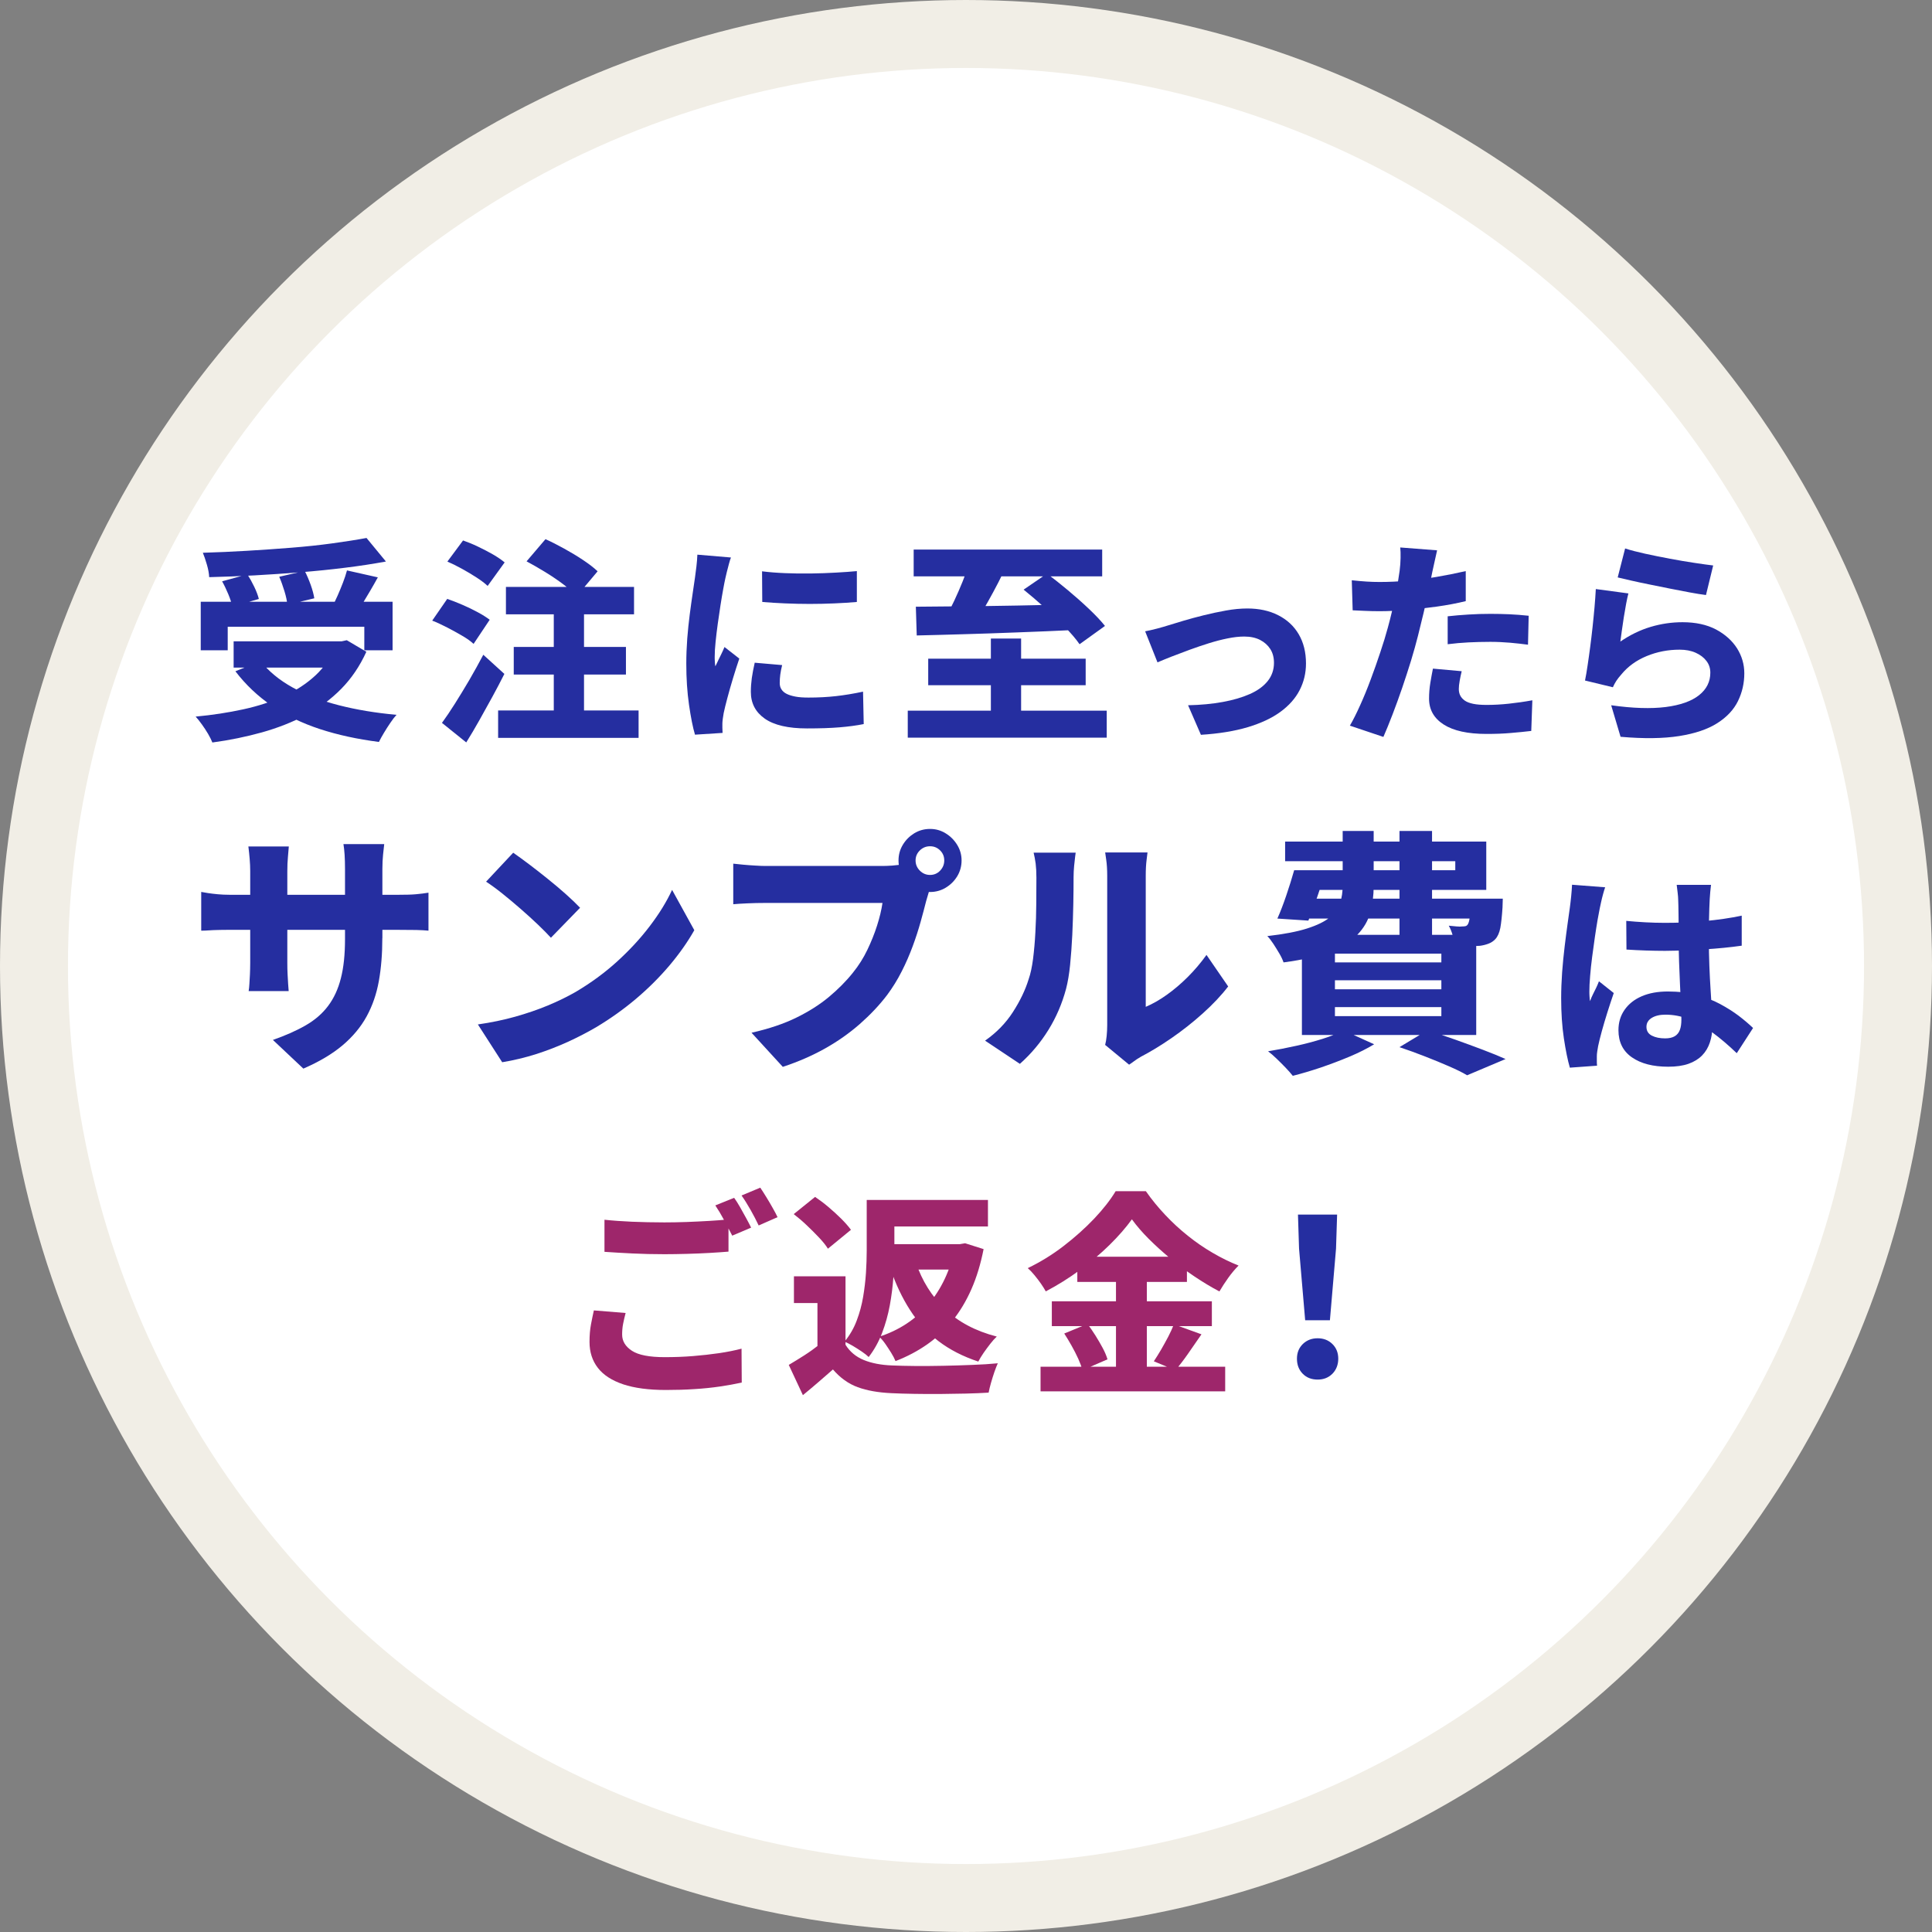 <?xml version="1.0" encoding="UTF-8"?>
<svg id="_レイヤー_2" data-name="レイヤー 2" xmlns="http://www.w3.org/2000/svg" viewBox="0 0 284.3 284.3">
  <rect x="0" y="0" width="284.3" height="284.3" fill="#808080" stroke="none"/>
  <defs>
    <style>
      .cls-1 {
        fill: #fff;
        stroke: #f1eee6;
        stroke-miterlimit: 10;
        stroke-width: 10px;
      }

      .cls-2 {
        fill: #252ea0;
      }

      .cls-3 {
        fill: #9e266b;
      }
    </style>
  </defs>
  <g id="_文字" data-name="文字">
    <circle class="cls-1" cx="142.15" cy="142.15" r="137.15"/>
    <g>
      <path class="cls-2" d="M49.39,94.37h.9l.74-.16,2.88,1.7c-.96,2.11-2.2,3.94-3.71,5.47-1.52,1.54-3.25,2.82-5.22,3.86-1.96,1.03-4.11,1.88-6.43,2.53-2.33.65-4.76,1.15-7.3,1.49-.13-.34-.34-.76-.62-1.25-.29-.49-.6-.97-.93-1.42-.33-.46-.63-.84-.91-1.14,2.47-.23,4.81-.59,7.01-1.07,2.2-.48,4.19-1.13,5.98-1.95,1.79-.82,3.34-1.83,4.64-3.04,1.3-1.21,2.29-2.65,2.98-4.34v-.67ZM29.55,88.55h28.22v7.14h-4.16v-3.46h-20.1v3.46h-3.97v-7.14ZM53.94,79.17l2.85,3.46c-1.86.34-3.85.65-5.98.91-2.13.27-4.33.49-6.59.67-2.26.18-4.53.34-6.8.46s-4.49.21-6.64.26c-.02-.53-.13-1.15-.34-1.86s-.4-1.28-.59-1.73c2.13-.06,4.3-.16,6.51-.29s4.37-.28,6.5-.45c2.12-.17,4.13-.38,6.02-.64,1.89-.26,3.58-.52,5.07-.8ZM32.69,85.54l3.71-1.02c.36.56.7,1.17,1.02,1.84.32.67.54,1.26.67,1.78l-3.9,1.12c-.11-.51-.3-1.11-.59-1.81-.29-.69-.59-1.33-.91-1.9ZM34.38,94.37h16.58v3.87h-16.58v-3.87ZM38.35,97.28c1.19,1.52,2.77,2.81,4.72,3.89s4.22,1.95,6.8,2.61c2.58.66,5.41,1.13,8.48,1.41-.28.3-.58.69-.91,1.18-.33.49-.65.98-.94,1.47-.3.49-.54.94-.74,1.34-3.18-.41-6.08-1.04-8.7-1.9-2.62-.86-4.97-2-7.04-3.41-2.07-1.41-3.86-3.1-5.38-5.09l3.71-1.5ZM41.1,84.87l3.74-.86c.32.62.61,1.3.88,2.05.27.75.44,1.41.53,1.98l-3.97.96c-.04-.55-.18-1.22-.42-2-.24-.78-.49-1.49-.77-2.13ZM51.06,83.94l4.54,1.02c-.36.66-.74,1.32-1.12,1.97-.38.65-.75,1.26-1.1,1.84-.35.58-.69,1.08-1.01,1.5l-3.49-.99c.28-.51.55-1.07.82-1.68.27-.61.52-1.23.77-1.87.25-.64.44-1.24.59-1.79Z"/>
      <path class="cls-2" d="M63.6,91.33l2.21-3.2c.68.23,1.42.52,2.21.86.79.34,1.54.7,2.26,1.09.71.38,1.31.76,1.78,1.12l-2.37,3.55c-.41-.38-.96-.78-1.65-1.18-.69-.41-1.43-.81-2.21-1.22-.78-.4-1.52-.75-2.22-1.02ZM65.04,106.37c.58-.79,1.21-1.73,1.9-2.82s1.4-2.26,2.13-3.5c.72-1.25,1.41-2.48,2.05-3.7l3.1,2.82c-.56,1.11-1.15,2.24-1.78,3.39-.63,1.15-1.26,2.29-1.89,3.41-.63,1.12-1.27,2.21-1.94,3.28l-3.58-2.88ZM65.84,82.63l2.3-3.1c.68.24,1.41.53,2.18.9.77.36,1.5.75,2.21,1.15.7.41,1.28.8,1.73,1.18l-2.5,3.46c-.41-.38-.94-.79-1.62-1.23-.67-.44-1.39-.86-2.14-1.28-.76-.42-1.48-.77-2.16-1.07ZM73.3,104.55h20.67v4.03h-20.67v-4.03ZM74.45,86.37h18.85v4.03h-18.85v-4.03ZM75.6,95.2h16.51v4.06h-16.51v-4.06ZM77.49,82.6l2.78-3.26c.85.38,1.77.85,2.75,1.39.98.54,1.91,1.1,2.78,1.68.87.58,1.59,1.13,2.14,1.66l-3.07,3.65c-.49-.53-1.15-1.11-1.97-1.73-.82-.62-1.71-1.22-2.67-1.81-.96-.59-1.88-1.11-2.75-1.58ZM81.49,87.72h4.45v18.62h-4.45v-18.62Z"/>
      <path class="cls-2" d="M107.57,82.02c-.09.21-.19.53-.3.94s-.22.83-.32,1.23-.17.7-.21.9c-.09.38-.19.92-.32,1.62-.13.69-.26,1.48-.4,2.37s-.27,1.79-.4,2.72c-.13.93-.23,1.81-.32,2.66-.09.84-.13,1.57-.13,2.19,0,.19,0,.43.02.7.01.28.04.51.08.7.15-.32.3-.63.45-.94.15-.31.3-.62.46-.94.16-.32.3-.64.43-.96l2.18,1.7c-.32.94-.63,1.92-.94,2.94-.31,1.02-.58,1.98-.82,2.88-.24.9-.42,1.63-.54,2.21-.04.23-.09.51-.13.83-.04.32-.06.56-.06.7v.64c0,.26.01.5.03.74l-4.06.26c-.32-1.07-.61-2.53-.88-4.4-.27-1.87-.4-3.89-.4-6.06,0-1.22.05-2.44.14-3.68.1-1.24.22-2.43.37-3.57.15-1.14.29-2.18.43-3.1.14-.93.25-1.7.34-2.32.06-.47.13-1.01.21-1.62.07-.61.12-1.19.14-1.74l4.96.42ZM115.09,97.89c-.13.53-.22,1-.27,1.39-.05.4-.08.81-.08,1.23,0,.36.08.68.26.94.17.27.43.49.77.66.34.17.77.3,1.3.4.52.1,1.16.14,1.9.14,1.43,0,2.77-.07,4.03-.21,1.26-.14,2.59-.36,4-.66l.1,4.77c-1.05.21-2.23.37-3.57.48-1.33.11-2.93.16-4.78.16-2.77,0-4.84-.48-6.21-1.44-1.37-.96-2.05-2.27-2.05-3.94,0-.66.05-1.33.14-2.02.1-.68.24-1.44.43-2.27l4.03.35ZM112.14,84.07c1.02.13,2.15.22,3.39.27s2.5.07,3.79.05c1.29-.02,2.52-.06,3.7-.13,1.17-.06,2.2-.14,3.07-.22v4.54c-1,.09-2.1.16-3.3.21-1.19.05-2.41.08-3.63.08s-2.44-.03-3.63-.08c-1.19-.05-2.31-.12-3.36-.21l-.03-4.51Z"/>
      <path class="cls-2" d="M133.58,104.58h29.28v3.97h-29.28v-3.97ZM134.45,80.87h27.74v3.94h-27.74v-3.94ZM134.77,89.28c1.94-.02,4.19-.04,6.75-.06,2.56-.02,5.27-.06,8.14-.11s5.72-.11,8.56-.18l-.22,3.78c-2.73.13-5.5.25-8.3.35-2.81.11-5.48.2-8.02.27-2.54.08-4.8.13-6.78.18l-.13-4.22ZM136.59,96.93h23.17v3.9h-23.17v-3.9ZM142.58,82.85l5.06,1.38c-.47.98-.97,1.95-1.49,2.91s-1.03,1.87-1.54,2.74c-.5.86-.99,1.63-1.46,2.29l-4-1.31c.43-.75.85-1.57,1.28-2.48.43-.91.83-1.84,1.22-2.8.38-.96.69-1.87.93-2.72ZM145.81,93.96h4.45v13.6h-4.45v-13.6ZM150.64,86.76l3.42-2.34c.96.7,1.98,1.51,3.07,2.42,1.09.91,2.12,1.82,3.09,2.74.97.92,1.77,1.76,2.38,2.53l-3.74,2.69c-.53-.77-1.26-1.62-2.18-2.56-.92-.94-1.91-1.89-2.98-2.85-1.07-.96-2.09-1.83-3.07-2.62Z"/>
      <path class="cls-2" d="M168.5,92.9c.49-.09,1.08-.22,1.76-.4.68-.18,1.26-.35,1.73-.5.55-.17,1.28-.39,2.18-.66.9-.27,1.88-.53,2.96-.8,1.08-.27,2.17-.5,3.28-.7,1.11-.2,2.15-.3,3.14-.3,1.73,0,3.24.33,4.54.99,1.3.66,2.31,1.59,3.02,2.8.71,1.21,1.07,2.64,1.07,4.3,0,1.41-.31,2.71-.93,3.92-.62,1.21-1.56,2.27-2.83,3.2-1.27.93-2.88,1.68-4.82,2.26-1.94.58-4.23.95-6.88,1.12l-1.89-4.35c1.86-.04,3.55-.2,5.09-.48,1.54-.28,2.87-.67,4-1.17,1.13-.5,2.01-1.14,2.62-1.9s.93-1.66.93-2.69c0-.79-.18-1.47-.54-2.03-.36-.56-.86-1.01-1.5-1.34-.64-.33-1.42-.5-2.34-.5-.73,0-1.54.09-2.43.27-.9.18-1.82.42-2.78.72-.96.3-1.9.62-2.83.96-.93.34-1.8.67-2.62.99-.82.32-1.52.61-2.1.86l-1.82-4.58Z"/>
      <path class="cls-2" d="M211.47,81c-.11.47-.23,1.02-.37,1.66s-.25,1.14-.33,1.5c-.15.73-.33,1.62-.54,2.67-.21,1.06-.46,2.17-.74,3.34-.28,1.17-.56,2.3-.83,3.39-.28,1.11-.62,2.33-1.02,3.65-.41,1.32-.84,2.66-1.3,4-.46,1.34-.93,2.64-1.41,3.89-.48,1.25-.93,2.36-1.36,3.34l-4.93-1.66c.47-.81.97-1.8,1.5-2.98.53-1.17,1.05-2.43,1.55-3.78.5-1.34.98-2.68,1.42-4.02.45-1.33.82-2.55,1.12-3.66.21-.77.41-1.54.59-2.32.18-.78.35-1.53.5-2.26.15-.73.28-1.41.38-2.06.11-.65.19-1.22.26-1.71.08-.64.13-1.27.14-1.89.01-.62,0-1.13-.05-1.54l5.41.42ZM203.02,85.64c1.34,0,2.72-.06,4.13-.19,1.41-.13,2.83-.31,4.27-.56,1.44-.25,2.86-.53,4.27-.85v4.42c-1.32.32-2.74.59-4.24.8-1.5.21-2.99.38-4.45.5-1.46.12-2.8.18-4.02.18-.79,0-1.5-.02-2.14-.05-.64-.03-1.24-.06-1.79-.08l-.13-4.42c.85.09,1.58.15,2.19.19.61.04,1.24.06,1.9.06ZM215.09,98.79c-.11.43-.2.89-.29,1.38-.09.49-.13.9-.13,1.22,0,.36.07.68.21.96s.36.52.66.74c.3.21.71.37,1.25.48.53.11,1.19.16,1.98.16,1.07,0,2.15-.06,3.26-.18,1.11-.12,2.26-.28,3.46-.5l-.16,4.51c-.92.11-1.92.21-3.01.3-1.09.1-2.28.14-3.58.14-2.75,0-4.85-.46-6.29-1.38-1.44-.92-2.16-2.19-2.16-3.81,0-.77.06-1.55.19-2.34.13-.79.26-1.48.38-2.08l4.22.38ZM213.04,90.69c.94-.11,1.96-.19,3.06-.26s2.17-.1,3.22-.1c.9,0,1.82.02,2.77.06.95.04,1.9.12,2.86.22l-.1,4.26c-.79-.11-1.66-.2-2.61-.29-.95-.08-1.93-.13-2.93-.13-1.13,0-2.2.03-3.22.08-1.01.05-2.03.14-3.06.27v-4.13Z"/>
      <path class="cls-2" d="M239.63,87.3c-.11.41-.22.92-.34,1.55-.12.63-.23,1.29-.34,1.97s-.2,1.34-.29,1.97c-.08.63-.16,1.17-.22,1.62,1.43-.98,2.91-1.7,4.45-2.16,1.54-.46,3.1-.69,4.7-.69,1.94,0,3.58.36,4.93,1.07,1.34.72,2.37,1.64,3.09,2.77.71,1.13,1.07,2.36,1.07,3.68,0,1.45-.31,2.81-.93,4.08-.62,1.27-1.63,2.35-3.04,3.25-1.41.9-3.27,1.53-5.6,1.9-2.33.37-5.21.41-8.64.11l-1.38-4.64c3.18.45,5.85.53,8.02.26,2.17-.28,3.8-.86,4.91-1.74,1.11-.88,1.66-1.99,1.66-3.31,0-.66-.19-1.24-.58-1.74-.38-.5-.91-.9-1.58-1.2-.67-.3-1.46-.45-2.35-.45-1.71,0-3.32.31-4.85.94-1.53.63-2.77,1.53-3.73,2.7-.32.36-.57.68-.75.96-.18.28-.35.59-.5.93l-4.1-.99c.13-.64.26-1.38.38-2.22s.26-1.74.38-2.7.25-1.94.35-2.93c.11-.99.2-1.97.29-2.94.08-.97.15-1.86.19-2.67l4.77.64ZM239.15,80.71c.79.26,1.77.51,2.94.77,1.17.26,2.39.5,3.66.74,1.27.24,2.47.44,3.6.61,1.13.17,2.05.3,2.75.38l-1.06,4.35c-.66-.08-1.45-.21-2.37-.38-.92-.17-1.89-.36-2.91-.56-1.02-.2-2.03-.41-3.02-.61s-1.9-.39-2.72-.58c-.82-.18-1.48-.34-1.97-.46l1.09-4.26Z"/>
      <path class="cls-2" d="M29.62,131.25c.25.05.58.11.99.17.4.06.88.12,1.42.17.54.05,1.13.08,1.77.08h24.85c1.06,0,1.92-.02,2.56-.08s1.26-.13,1.84-.23v5.59c-.48-.05-1.07-.08-1.77-.1-.7-.01-1.56-.02-2.6-.02h-24.89c-.66,0-1.24,0-1.75.02-.51.01-.96.03-1.35.06-.39.03-.75.04-1.08.04v-5.7ZM42.5,124.56c-.03.41-.07.92-.13,1.54-.06.62-.09,1.32-.09,2.11v13.49c0,.58.01,1.14.04,1.67.02.53.05,1,.08,1.41.02.41.05.76.08,1.06h-5.89c.05-.3.09-.66.11-1.06.02-.41.05-.87.08-1.41.02-.53.04-1.09.04-1.67v-13.53c0-.58-.03-1.17-.08-1.77-.05-.6-.11-1.21-.19-1.84h5.97ZM56.26,138.05c0,2.31-.17,4.41-.51,6.31-.34,1.9-.94,3.64-1.8,5.21-.86,1.57-2.05,2.99-3.55,4.26-1.51,1.27-3.43,2.41-5.76,3.42l-4.48-4.22c1.87-.66,3.48-1.37,4.83-2.15s2.44-1.72,3.29-2.85c.85-1.13,1.48-2.48,1.88-4.07.41-1.58.61-3.5.61-5.76v-10.34c0-.78-.02-1.48-.06-2.09s-.1-1.13-.17-1.56h6c-.05.43-.11.95-.17,1.56-.06.61-.1,1.31-.1,2.09v10.18Z"/>
      <path class="cls-2" d="M70.32,150.75c1.95-.28,3.78-.66,5.49-1.14,1.71-.48,3.31-1.03,4.81-1.65,1.49-.62,2.86-1.29,4.1-2,2.23-1.32,4.26-2.81,6.08-4.46,1.82-1.66,3.43-3.39,4.81-5.21,1.38-1.81,2.48-3.59,3.29-5.34l3.27,5.93c-.99,1.75-2.21,3.48-3.67,5.21-1.46,1.72-3.09,3.35-4.9,4.88-1.81,1.53-3.76,2.92-5.83,4.16-1.29.76-2.69,1.48-4.18,2.17-1.5.68-3.06,1.29-4.69,1.81-1.63.52-3.3.92-5,1.2l-3.57-5.55ZM75.52,125.48c.66.46,1.43,1.02,2.32,1.69.89.67,1.81,1.39,2.75,2.15.95.76,1.84,1.51,2.68,2.26.84.75,1.53,1.41,2.09,2l-4.29,4.41c-.51-.56-1.15-1.2-1.92-1.94-.77-.73-1.61-1.5-2.53-2.3s-1.81-1.55-2.7-2.26c-.89-.71-1.69-1.29-2.39-1.75l3.99-4.26Z"/>
      <path class="cls-2" d="M137.2,129.77c-.18.38-.34.84-.49,1.39-.15.54-.29,1.02-.42,1.42-.23.91-.5,1.94-.82,3.08-.32,1.14-.7,2.33-1.16,3.57-.46,1.24-.99,2.48-1.62,3.71-.62,1.23-1.34,2.39-2.15,3.48-1.14,1.5-2.48,2.91-4.01,4.26-1.53,1.34-3.24,2.55-5.13,3.61s-3.96,1.96-6.21,2.7l-4.6-5.02c2.56-.58,4.76-1.32,6.59-2.22,1.84-.9,3.43-1.91,4.79-3.04,1.35-1.13,2.54-2.32,3.55-3.59.84-1.04,1.54-2.15,2.11-3.34.57-1.19,1.05-2.38,1.43-3.57s.65-2.31.8-3.34h-17.21c-.91,0-1.81.02-2.68.06s-1.56.08-2.07.13v-5.97c.4.05.89.1,1.46.15.57.05,1.16.1,1.77.13.61.04,1.11.06,1.52.06h17.18c.41,0,.91-.02,1.5-.06.6-.04,1.17-.12,1.73-.25l4.14,2.66ZM132.22,126.62c0-.84.21-1.6.63-2.3s.98-1.26,1.67-1.69c.7-.43,1.48-.65,2.34-.65s1.6.22,2.3.65c.7.43,1.26.99,1.69,1.69s.65,1.46.65,2.3-.22,1.64-.65,2.34c-.43.7-.99,1.25-1.69,1.67s-1.46.63-2.3.63-1.64-.21-2.34-.63c-.7-.42-1.25-.97-1.67-1.67-.42-.7-.63-1.48-.63-2.34ZM134.73,126.62c0,.58.21,1.08.63,1.5s.92.63,1.5.63,1.08-.21,1.48-.63c.4-.42.61-.92.61-1.5s-.2-1.08-.61-1.48c-.41-.41-.9-.61-1.48-.61s-1.08.2-1.5.61-.63.9-.63,1.48Z"/>
      <path class="cls-2" d="M144.95,153.14c1.7-1.19,3.07-2.6,4.12-4.24,1.05-1.63,1.82-3.24,2.3-4.81.28-.79.49-1.79.65-3,.15-1.22.27-2.52.34-3.91.08-1.39.12-2.79.13-4.18.01-1.39.02-2.67.02-3.84,0-.81-.04-1.51-.11-2.09-.08-.58-.18-1.11-.3-1.6h6.19s-.03.22-.08.59c-.05.37-.1.82-.15,1.37-.05.54-.08,1.1-.08,1.65,0,1.17-.01,2.49-.04,3.97-.03,1.48-.08,3-.15,4.54-.08,1.55-.18,3.01-.32,4.39s-.34,2.55-.59,3.51c-.58,2.18-1.45,4.2-2.6,6.06-1.15,1.86-2.55,3.53-4.2,5l-5.13-3.42ZM162.62,153.79c.1-.38.18-.83.23-1.35.05-.52.08-1.06.08-1.61v-21.96c0-.91-.05-1.7-.15-2.38-.1-.67-.15-1.02-.15-1.05h6.23s-.04.38-.13,1.06c-.09.68-.13,1.48-.13,2.39v19.27c1.01-.43,2.05-1.02,3.1-1.77,1.05-.75,2.08-1.62,3.08-2.62,1-1,1.92-2.08,2.76-3.25l3.19,4.64c-1.01,1.32-2.26,2.64-3.74,3.97-1.48,1.33-3.02,2.54-4.6,3.63-1.58,1.09-3.08,2-4.5,2.74-.43.25-.78.48-1.04.68-.27.2-.5.37-.7.49l-3.5-2.89Z"/>
      <path class="cls-2" d="M197.58,122.28h4.56v8.13c0,1.37-.17,2.65-.49,3.86-.33,1.2-.96,2.29-1.88,3.25-.92.96-2.25,1.79-3.99,2.49-1.74.7-4.03,1.23-6.9,1.61-.13-.38-.33-.81-.61-1.29-.28-.48-.58-.96-.89-1.44-.32-.48-.61-.86-.89-1.14,2.43-.28,4.38-.65,5.85-1.12,1.47-.47,2.58-1.01,3.34-1.63.76-.62,1.27-1.32,1.52-2.11.25-.79.38-1.65.38-2.58v-8.02ZM197.69,151.62l4.52,2.05c-1.04.63-2.25,1.24-3.63,1.82-1.38.58-2.79,1.11-4.22,1.6-1.43.48-2.81.89-4.12,1.22-.28-.35-.63-.75-1.06-1.2-.43-.44-.87-.89-1.33-1.33-.46-.44-.87-.8-1.25-1.08,1.37-.23,2.74-.49,4.12-.8,1.38-.3,2.68-.65,3.9-1.03,1.22-.38,2.24-.8,3.08-1.25ZM190.44,128.06h4.67c-.38,1.27-.8,2.57-1.27,3.91-.47,1.34-.91,2.51-1.31,3.5l-4.56-.3c.43-.96.87-2.1,1.31-3.4.44-1.3.83-2.54,1.16-3.71ZM191.88,128.06h22.27v-1.33h-25.04v-2.89h29.6v7.11h-26.83v-2.89ZM191.01,132.24h27.09v2.93h-28.01l.91-2.93ZM191.58,137.56h25.65v14.74h-25.65v-14.74ZM196.44,140.33v1.29h15.66v-1.29h-15.66ZM196.44,144.25v1.33h15.66v-1.33h-15.66ZM196.44,148.2v1.33h15.66v-1.33h-15.66ZM205.94,122.28h4.79v15.43h-4.79v-15.43ZM205.94,154.09l4.1-2.47c1.32.41,2.69.86,4.12,1.37s2.79,1.01,4.08,1.5c1.29.49,2.39.94,3.31,1.35l-5.66,2.39c-.68-.41-1.56-.84-2.64-1.31-1.08-.47-2.24-.95-3.5-1.44-1.25-.49-2.53-.96-3.82-1.39ZM216.43,132.24h4.71c-.03.61-.04,1.04-.04,1.29-.08,1.27-.19,2.27-.32,3-.14.73-.39,1.29-.74,1.67-.28.3-.63.53-1.04.68s-.83.25-1.24.3c-.4.03-.93.04-1.58.04s-1.35-.01-2.11-.04c-.03-.43-.12-.93-.29-1.5-.16-.57-.36-1.06-.59-1.46.46.05.85.09,1.18.11.33.03.59.03.8,0,.18,0,.33-.01.46-.04.13-.02.24-.1.34-.23.13-.18.23-.51.3-1.01.08-.49.12-1.26.15-2.3v-.53Z"/>
      <path class="cls-2" d="M236.2,130.58c-.08.23-.19.56-.3.98s-.22.82-.3,1.22c-.09.4-.15.69-.19.88-.08.38-.19.95-.32,1.7-.13.75-.26,1.6-.4,2.54s-.27,1.92-.4,2.91c-.13.99-.23,1.94-.3,2.83-.08.9-.11,1.65-.11,2.27,0,.17,0,.4.02.69.01.29.04.53.08.72.13-.36.27-.7.43-1.01s.31-.62.46-.93c.15-.31.29-.63.42-.98l2.18,1.73c-.32.92-.63,1.87-.94,2.85-.31.98-.58,1.9-.82,2.77-.23.86-.42,1.59-.54,2.19-.04.21-.08.48-.13.78s-.06.55-.06.72v.64c0,.26,0,.5.03.74l-4,.29c-.32-1.09-.61-2.52-.88-4.3-.27-1.78-.4-3.76-.4-5.94,0-1.22.05-2.47.14-3.78.1-1.3.22-2.56.37-3.79.15-1.23.29-2.34.43-3.33.14-.99.25-1.8.34-2.42.06-.47.13-1.01.19-1.63.06-.62.11-1.19.13-1.73l4.9.38ZM251.78,130.23c-.04.3-.08.63-.11,1.01-.03.37-.06.73-.08,1.07-.02.34-.04.8-.06,1.38-.02.58-.04,1.23-.05,1.95-.01.73-.02,1.49-.02,2.3,0,1.54.03,2.94.08,4.22.05,1.28.11,2.45.18,3.5s.12,2.02.18,2.9c.05.88.08,1.69.08,2.43,0,.88-.12,1.68-.37,2.42-.25.74-.62,1.37-1.14,1.9s-1.18.94-2,1.23-1.82.43-2.99.43c-2.24,0-4.02-.46-5.34-1.38-1.32-.92-1.98-2.25-1.98-4,0-1.13.3-2.13.9-2.99.6-.86,1.44-1.53,2.53-2,1.09-.47,2.37-.7,3.84-.7,1.56,0,2.97.17,4.24.51,1.27.34,2.42.78,3.44,1.33s1.94,1.13,2.75,1.74c.81.62,1.51,1.22,2.11,1.79l-2.4,3.71c-1.24-1.19-2.44-2.21-3.6-3.06-1.16-.84-2.31-1.49-3.44-1.94-1.13-.45-2.28-.67-3.46-.67-.83,0-1.5.16-2.02.48-.51.32-.77.76-.77,1.31,0,.6.27,1.03.8,1.3.53.27,1.18.4,1.95.4.6,0,1.07-.11,1.42-.32.35-.21.6-.52.75-.93.15-.4.22-.91.22-1.5,0-.55-.02-1.27-.06-2.16-.04-.88-.09-1.87-.14-2.94-.05-1.08-.1-2.22-.14-3.42-.04-1.21-.06-2.39-.06-3.57,0-1.26,0-2.39-.02-3.41-.01-1.01-.03-1.74-.05-2.19,0-.23-.03-.57-.08-1.01-.05-.44-.1-.82-.14-1.14h5.06ZM239.3,135.51c.94.09,1.88.16,2.82.21.94.05,1.9.08,2.88.08,1.94,0,3.89-.08,5.84-.26s3.77-.44,5.46-.8v4.42c-1.69.24-3.5.42-5.44.54-1.94.13-3.89.2-5.86.22-.94,0-1.88-.02-2.83-.05-.95-.03-1.89-.08-2.83-.14l-.03-4.22Z"/>
      <path class="cls-3" d="M92.06,193.22c-.15.56-.27,1.09-.37,1.6-.1.51-.14,1.03-.14,1.57,0,.96.48,1.75,1.44,2.38.96.63,2.57.94,4.83.94,1.43,0,2.82-.05,4.16-.16,1.34-.11,2.62-.25,3.84-.43,1.22-.18,2.31-.4,3.3-.66l.03,4.99c-.98.21-2.05.41-3.22.58-1.16.17-2.41.3-3.73.38-1.32.09-2.73.13-4.22.13-2.52,0-4.61-.28-6.27-.83-1.66-.56-2.91-1.36-3.73-2.42-.82-1.06-1.23-2.33-1.23-3.82,0-.96.07-1.83.22-2.61.15-.78.29-1.46.42-2.03l4.67.38ZM88.96,179.49c1.19.13,2.53.22,4.02.29,1.48.06,3.08.1,4.78.1,1.04,0,2.14-.02,3.28-.06,1.14-.04,2.25-.1,3.33-.16s2.02-.14,2.83-.22v4.74c-.75.06-1.66.13-2.74.19-1.08.06-2.2.11-3.38.14-1.17.03-2.27.05-3.3.05-1.71,0-3.28-.04-4.72-.11-1.44-.07-2.81-.15-4.11-.24v-4.7ZM108.03,176.26c.28.38.57.85.88,1.39.31.54.61,1.08.9,1.62.29.53.53.99.72,1.38l-2.78,1.18c-.34-.66-.74-1.41-1.18-2.26-.45-.84-.89-1.57-1.31-2.19l2.78-1.12ZM111.87,174.76c.28.41.58.88.91,1.42s.65,1.08.94,1.6c.3.52.53.97.7,1.33l-2.78,1.22c-.32-.68-.71-1.44-1.18-2.27-.47-.83-.92-1.55-1.34-2.14l2.75-1.15Z"/>
      <path class="cls-3" d="M124.42,197.89c.64,1.02,1.54,1.77,2.69,2.24,1.15.47,2.54.74,4.16.8.96.04,2.1.07,3.41.08s2.69,0,4.13-.03c1.44-.03,2.86-.07,4.26-.13,1.4-.05,2.65-.13,3.76-.24-.15.32-.31.75-.5,1.28-.18.53-.35,1.07-.5,1.6-.15.53-.27,1.01-.35,1.44-.98.06-2.1.11-3.34.14s-2.52.05-3.82.06-2.57,0-3.81-.02c-1.24-.02-2.35-.05-3.33-.1-1.94-.09-3.6-.38-4.96-.88-1.37-.5-2.58-1.37-3.65-2.61-.68.6-1.38,1.2-2.08,1.81-.7.61-1.48,1.26-2.34,1.97l-2.08-4.45c.72-.43,1.48-.89,2.26-1.39.78-.5,1.52-1.03,2.22-1.58h3.87ZM116.8,178.66l3.14-2.53c.64.43,1.3.92,1.97,1.49.67.57,1.3,1.14,1.89,1.73.59.59,1.06,1.13,1.42,1.62l-3.39,2.78c-.3-.49-.73-1.03-1.3-1.63-.57-.6-1.17-1.21-1.82-1.82-.65-.62-1.29-1.16-1.9-1.63ZM124.42,187.81v11.94h-4.13v-8h-3.46v-3.94h7.58ZM127.55,176.58h4.06v7.52c0,1.15-.05,2.42-.14,3.79-.1,1.38-.27,2.77-.53,4.18-.26,1.41-.64,2.77-1.14,4.08-.5,1.31-1.16,2.49-1.97,3.54-.23-.23-.57-.5-1.01-.8-.44-.3-.89-.58-1.34-.85-.46-.27-.86-.47-1.2-.62.77-.94,1.37-1.97,1.79-3.1.43-1.13.74-2.29.94-3.47.2-1.18.34-2.36.42-3.54.07-1.17.11-2.26.11-3.26v-7.46ZM140.48,183.08h.77l.77-.13,2.72.86c-.43,2.18-1.02,4.14-1.79,5.89-.77,1.75-1.7,3.3-2.78,4.64-1.09,1.34-2.33,2.51-3.73,3.49-1.4.98-2.95,1.8-4.66,2.46-.15-.36-.36-.77-.64-1.22-.28-.45-.57-.89-.86-1.31-.3-.43-.6-.78-.9-1.06,1.45-.47,2.78-1.1,4-1.9,1.22-.8,2.29-1.75,3.23-2.85.94-1.1,1.74-2.34,2.4-3.73.66-1.39,1.15-2.89,1.47-4.51v-.64ZM129.57,176.58h15.81v3.9h-15.81v-3.9ZM130.11,183.08h11.36v3.74h-11.36v-3.74ZM134.78,185.8c.9,2.67,2.32,4.94,4.27,6.83,1.95,1.89,4.5,3.24,7.63,4.05-.3.28-.62.63-.96,1.07-.34.44-.67.88-.98,1.33-.31.45-.57.88-.78,1.28-2.26-.75-4.21-1.75-5.86-3.01-1.64-1.26-3.04-2.78-4.19-4.58-1.15-1.79-2.11-3.82-2.88-6.08l3.74-.9Z"/>
      <path class="cls-3" d="M166.56,179.43c-.88,1.22-1.97,2.47-3.28,3.76-1.31,1.29-2.77,2.52-4.37,3.7s-3.27,2.22-5.02,3.14c-.17-.32-.41-.69-.7-1.12-.3-.43-.62-.85-.96-1.26-.34-.42-.67-.76-.99-1.04,1.86-.9,3.62-1.98,5.28-3.26,1.66-1.28,3.16-2.62,4.5-4.03,1.33-1.41,2.38-2.75,3.15-4.03h4.45c.85,1.22,1.8,2.38,2.85,3.49,1.04,1.11,2.15,2.13,3.33,3.07,1.17.94,2.39,1.78,3.65,2.51,1.26.74,2.53,1.36,3.81,1.87-.53.53-1.04,1.14-1.52,1.81-.48.67-.91,1.34-1.3,2-1.22-.64-2.44-1.38-3.68-2.21-1.24-.83-2.43-1.72-3.57-2.67-1.14-.95-2.19-1.9-3.15-2.86-.96-.96-1.78-1.91-2.46-2.85ZM153.12,201.12h27.17v3.62h-27.17v-3.62ZM154.78,191.49h23.55v3.65h-23.55v-3.65ZM156.61,196.23l3.42-1.41c.38.51.77,1.08,1.17,1.71.39.63.75,1.24,1.07,1.84.32.6.55,1.15.7,1.66l-3.68,1.6c-.13-.49-.34-1.05-.62-1.68-.29-.63-.61-1.27-.98-1.92-.36-.65-.73-1.25-1.09-1.81ZM158.53,184.93h16.13v3.71h-16.13v-3.71ZM164.22,186.44h4.54v16.48h-4.54v-16.48ZM172.74,194.88l4.06,1.47c-.66.96-1.32,1.92-1.98,2.86-.66.95-1.28,1.75-1.86,2.42l-3.17-1.31c.34-.51.69-1.08,1.06-1.7.36-.62.71-1.26,1.06-1.92.34-.66.62-1.27.83-1.82Z"/>
      <path class="cls-2" d="M193.89,203.01c-.9,0-1.63-.29-2.19-.86-.57-.58-.85-1.31-.85-2.21s.29-1.59.86-2.16c.58-.56,1.3-.85,2.18-.85s1.6.28,2.18.85c.58.57.86,1.29.86,2.16s-.29,1.63-.86,2.21c-.58.58-1.3.86-2.18.86ZM192.06,194.28l-.9-10.53-.16-5.02h5.76l-.16,5.02-.9,10.53h-3.65Z"/>
    </g>
  </g>
</svg>